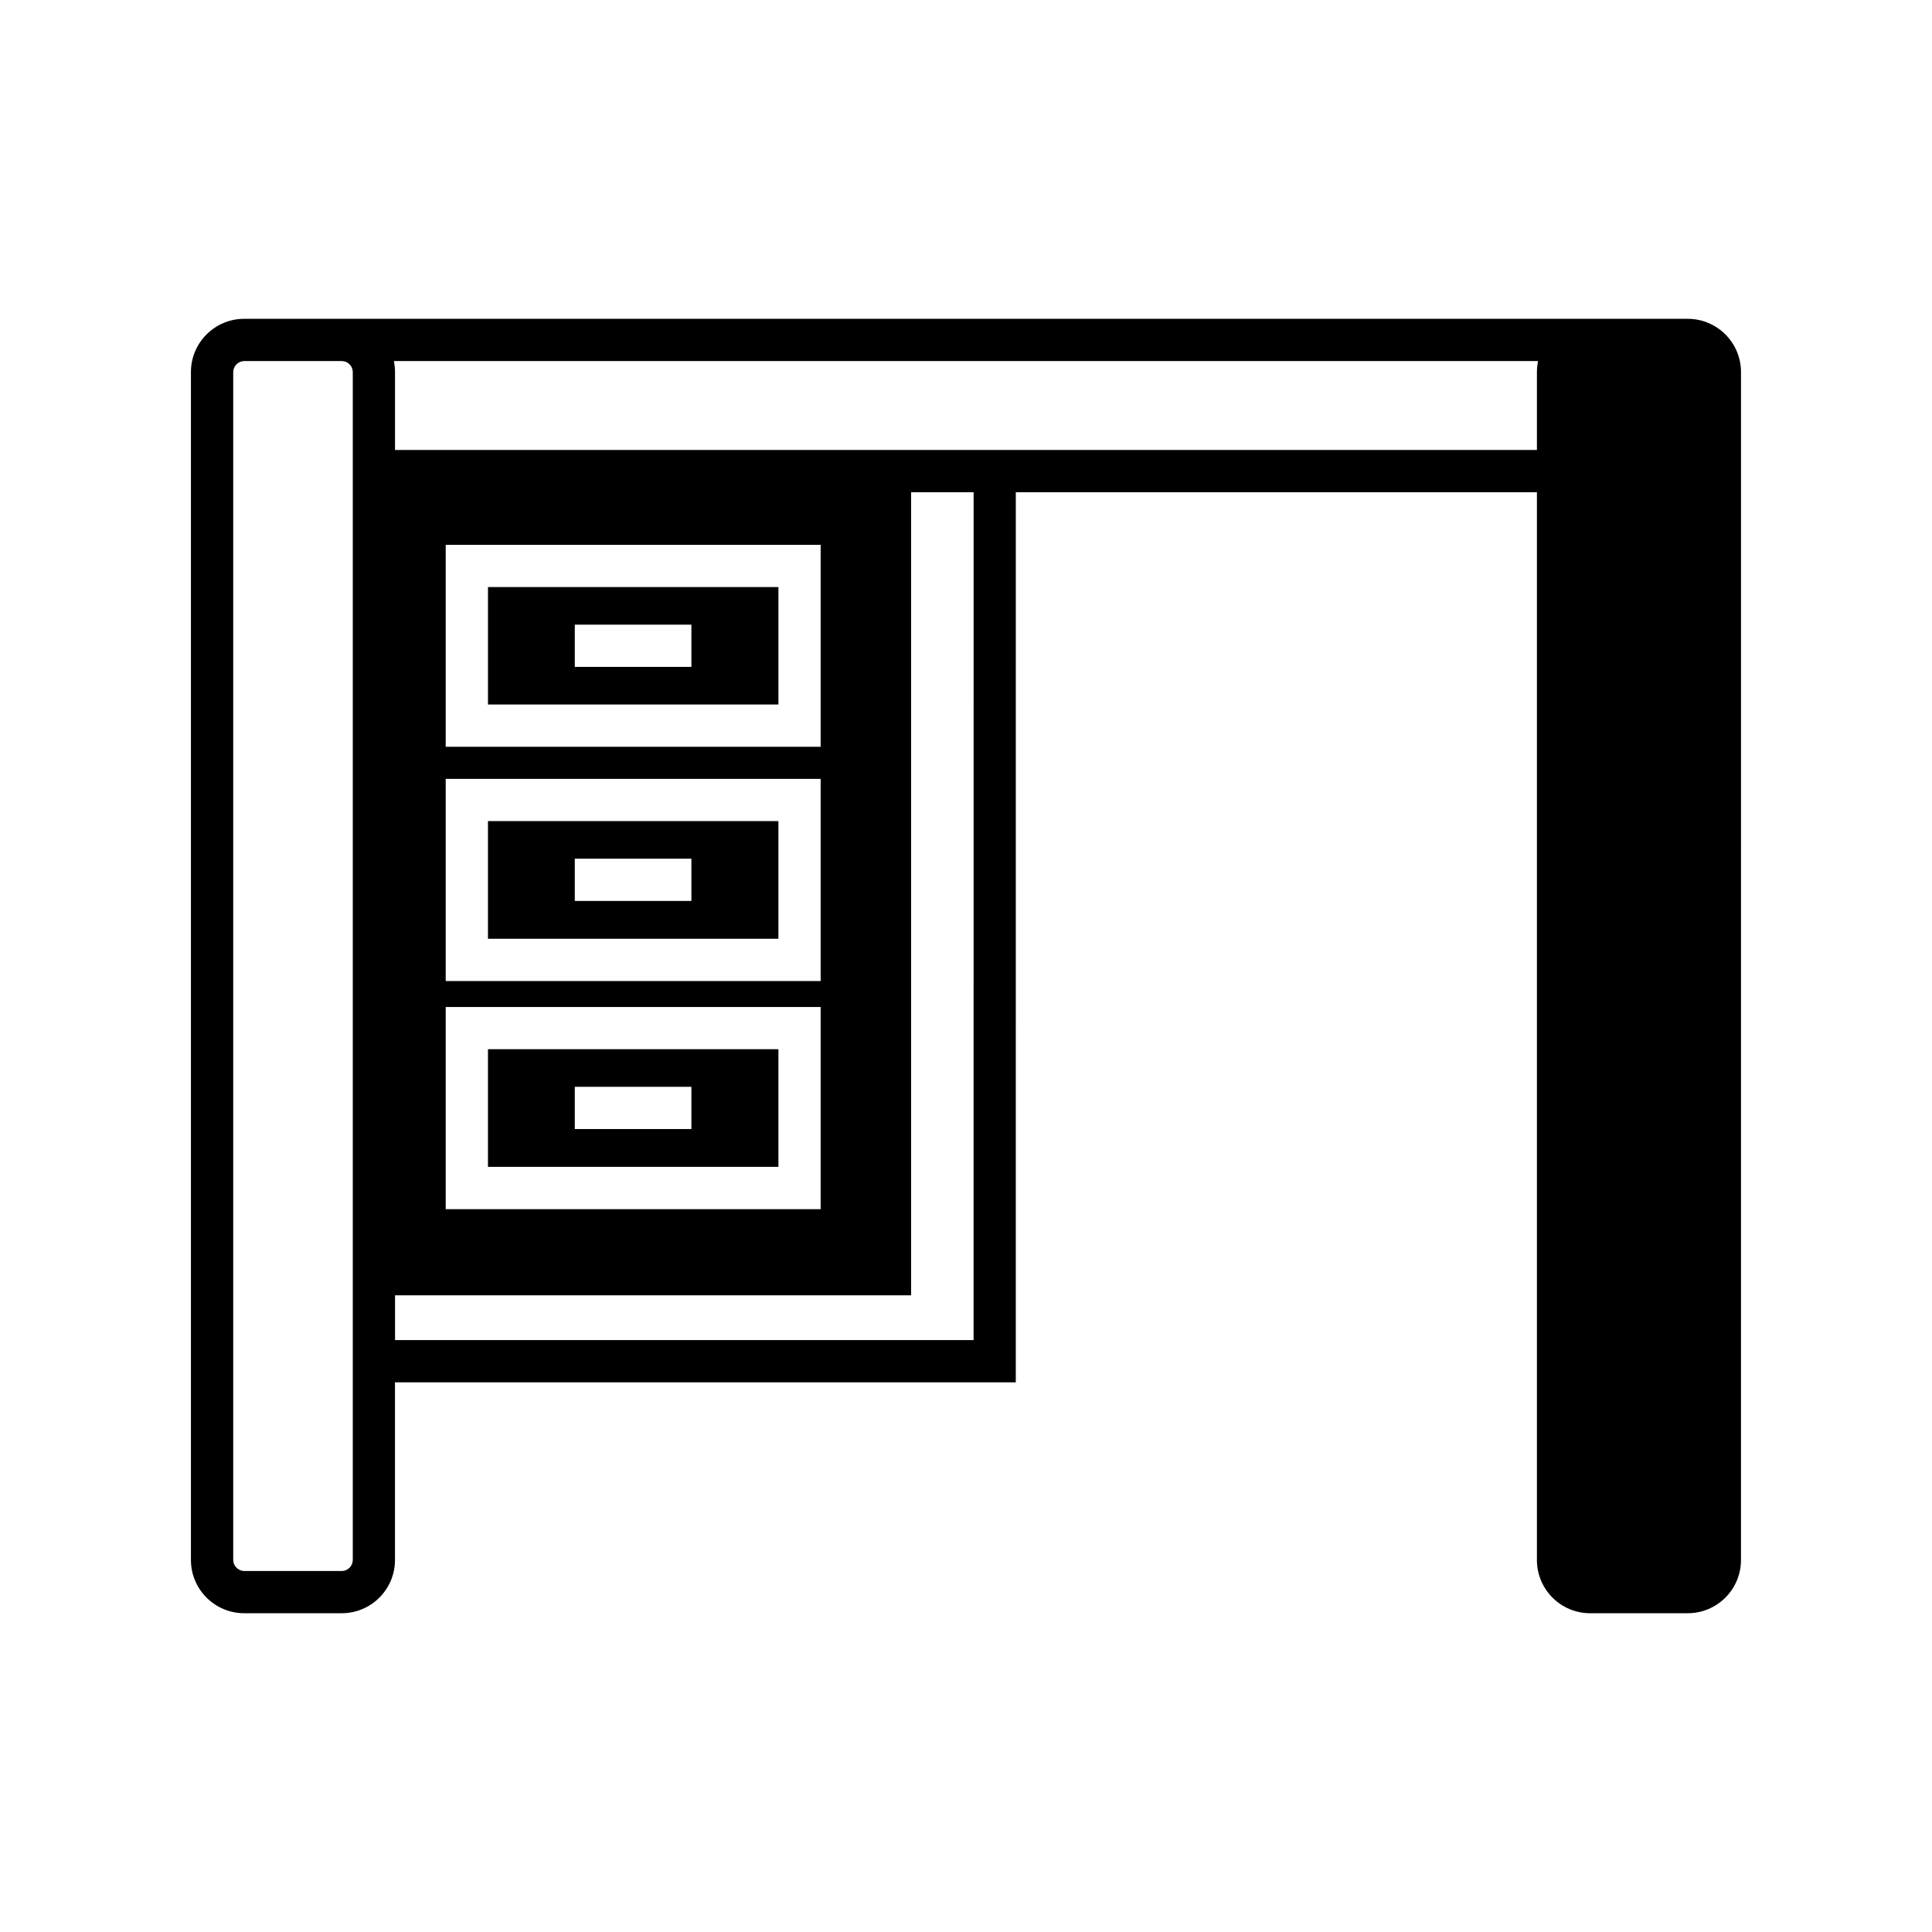 <?xml version="1.0" encoding="UTF-8"?>
<!-- Uploaded to: SVG Repo, www.svgrepo.com, Generator: SVG Repo Mixer Tools -->
<svg fill="#000000" width="800px" height="800px" version="1.1" viewBox="144 144 512 512" xmlns="http://www.w3.org/2000/svg">
 <g>
  <path d="m565.41 571.52h25.863c7.781 0 14.105-6.324 14.105-14.105l0.004-314.82c0-7.781-6.328-14.105-14.105-14.105h-382.57c-7.781 0-14.109 6.324-14.109 14.105v314.82c0 7.781 6.328 14.105 14.109 14.105h25.863c7.781 0 14.105-6.324 14.105-14.105v-47.078h164.52l0.004-235.89h138.1v282.97c-0.004 7.781 6.32 14.105 14.102 14.105zm-327.92-14.105c0 1.566-1.285 2.91-2.91 2.91h-25.863c-1.566 0-2.91-1.344-2.91-2.91v-314.82c0-1.566 1.344-2.91 2.91-2.91h25.863c1.625 0 2.91 1.344 2.91 2.91zm164.52-58.273h-153.32v-11.867h136.76v-212.83h16.57zm-40.527-148.73v53.57h-99.363v-53.57zm-99.363-8.512v-53.516h99.363v53.516zm99.363 68.969v53.57h-99.363v-53.57zm-112.8-147.62v-20.656c0-1.008-0.113-1.961-0.281-2.91h303.18c-0.168 0.953-0.281 1.902-0.281 2.91v20.656z"/>
  <path d="m350.29 422.05h-76.973v31.18h76.973zm-23.062 21.16h-30.902v-11.195h30.902z"/>
  <path d="m350.29 361.6h-76.973v31.18h76.973zm-23.062 21.16h-30.902v-11.195h30.902z"/>
  <path d="m273.32 330.7h76.973v-31.125h-76.973zm23.004-21.16h30.902v11.195h-30.902z"/>
 </g>
</svg>